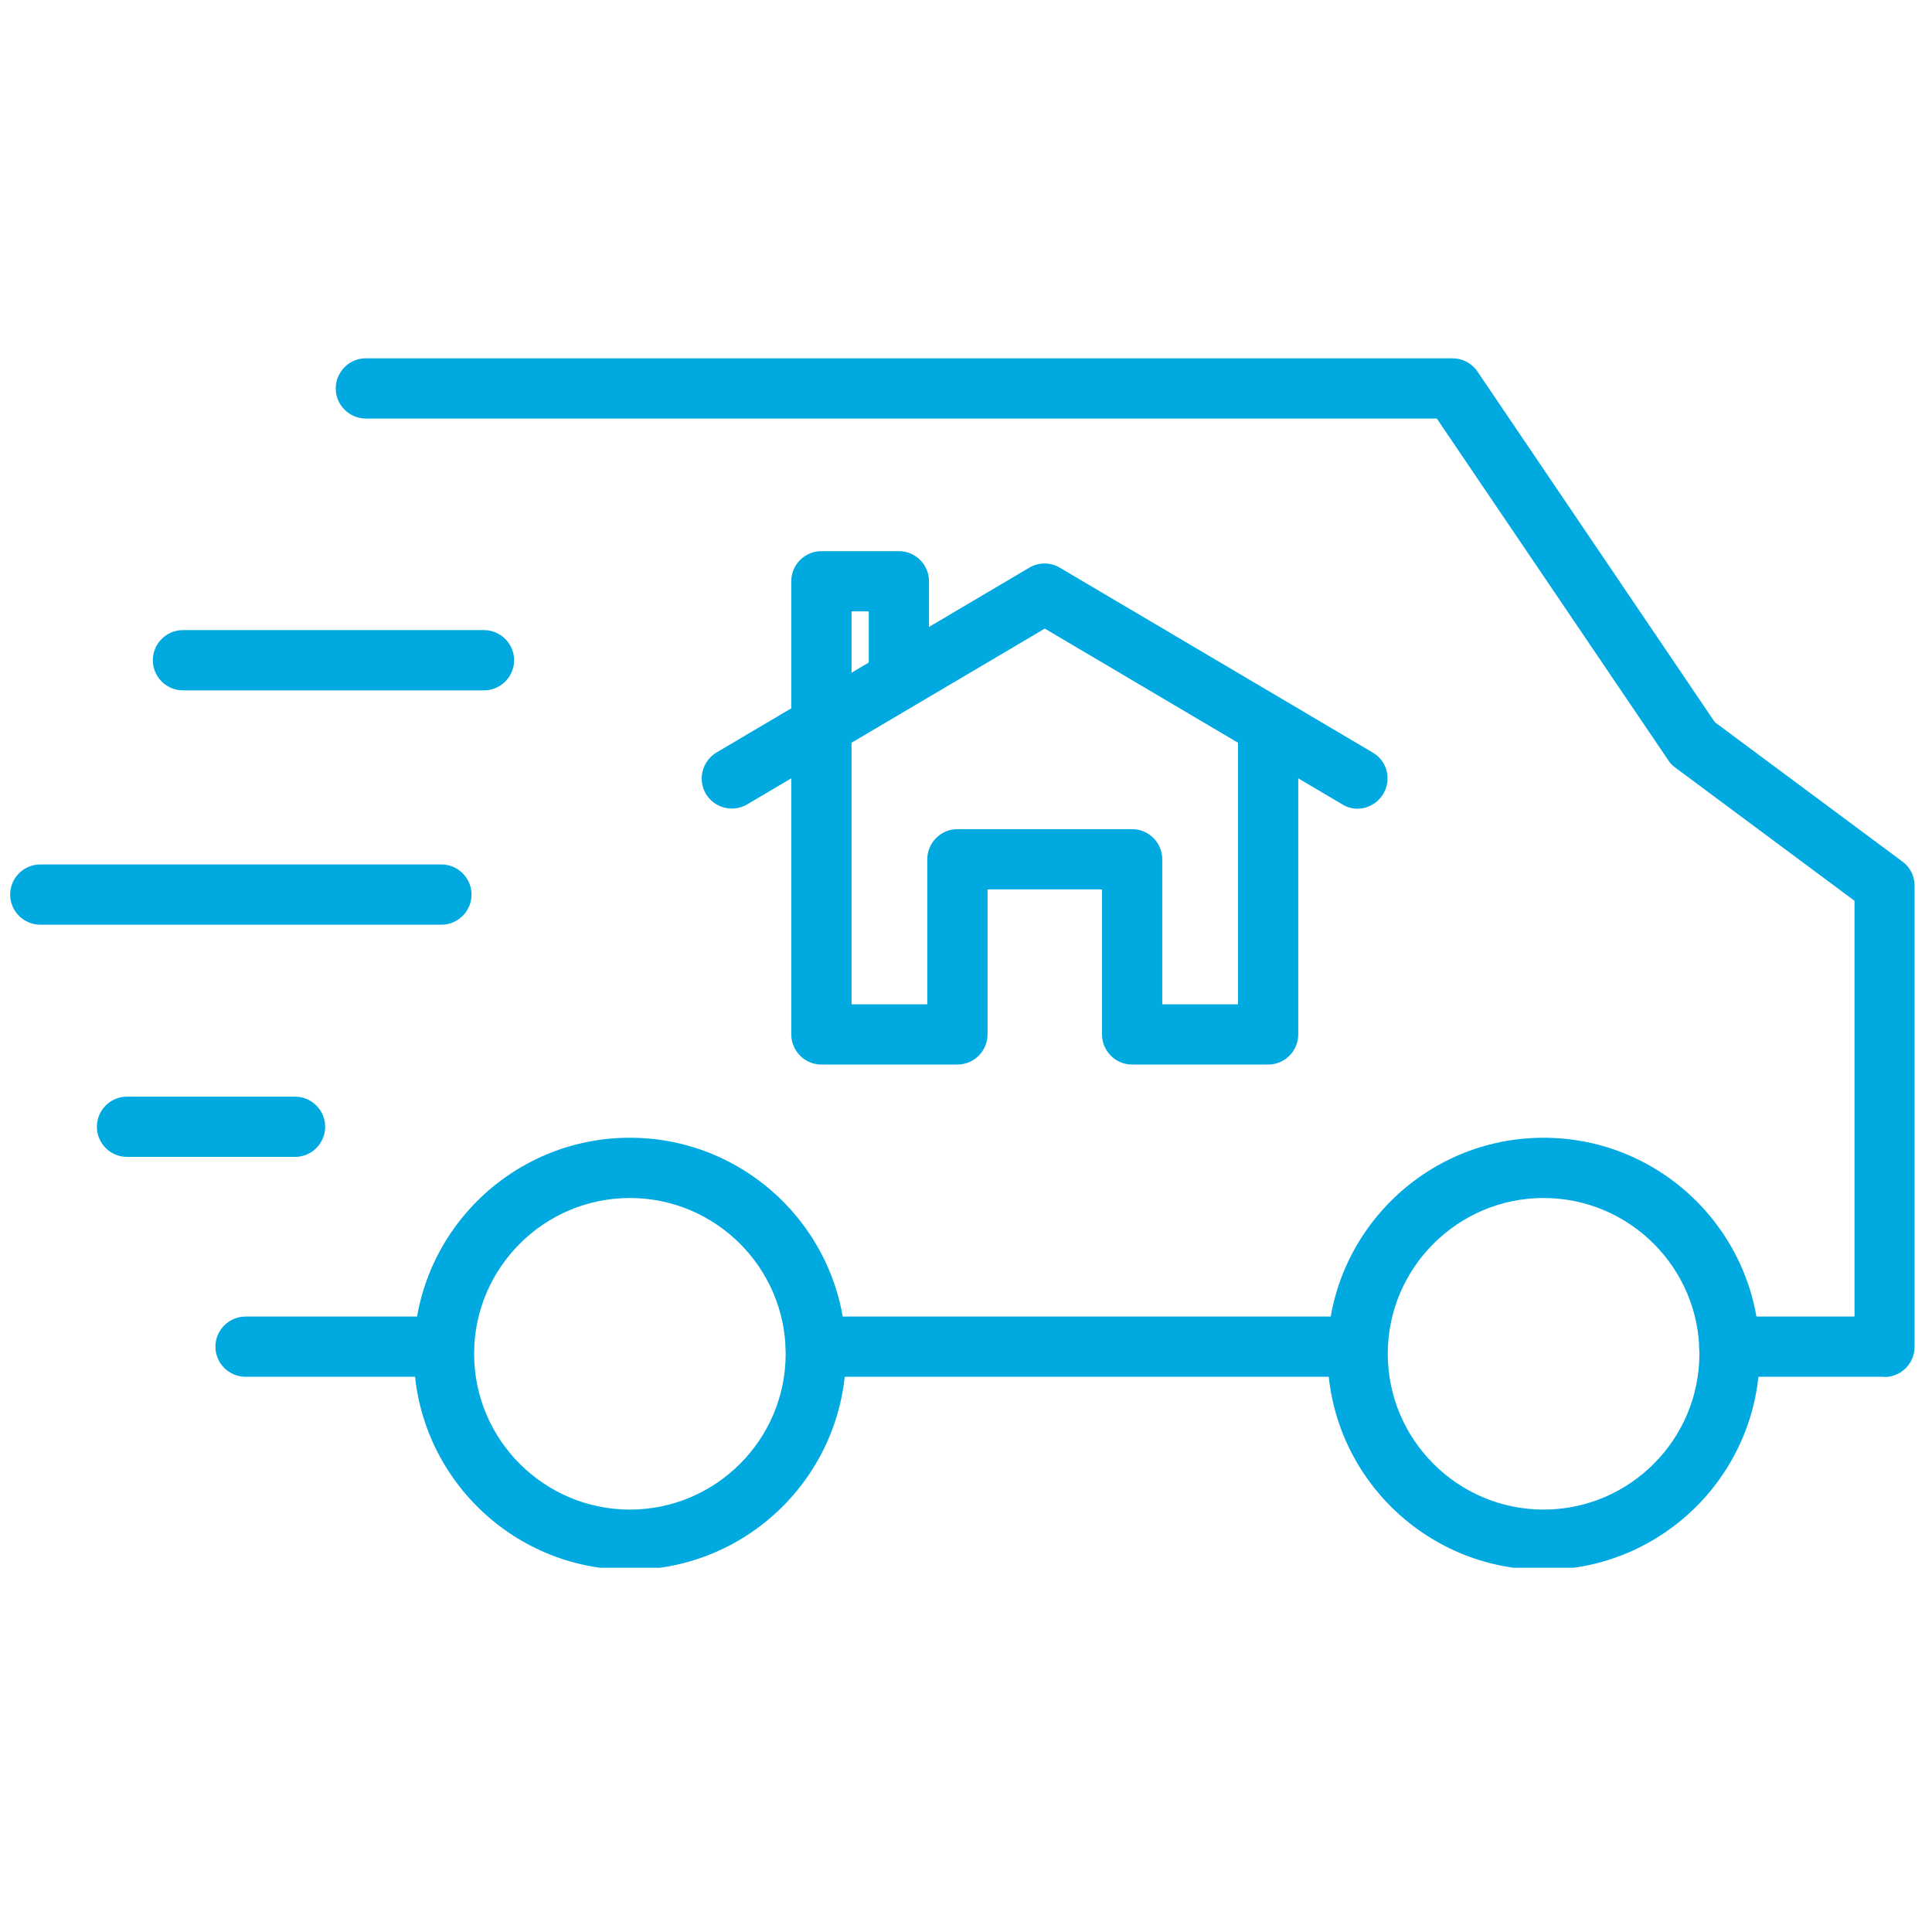 <svg xmlns="http://www.w3.org/2000/svg" xmlns:xlink="http://www.w3.org/1999/xlink" width="250" zoomAndPan="magnify" viewBox="0 0 187.5 187.5" height="250" preserveAspectRatio="xMidYMid meet" version="1.0">
    <defs>
        <clipPath id="e9da7c442e">
            <path d="M 32 34.711 L 186 34.711 L 186 134 L 32 134 Z M 32 34.711 " clip-rule="nonzero"/>
        </clipPath>
        <clipPath id="5b77a2a71d">
            <path d="M 40 110 L 83 110 L 83 152.148 L 40 152.148 Z M 40 110 " clip-rule="nonzero"/>
        </clipPath>
        <clipPath id="3a82249303">
            <path d="M 128 110 L 171 110 L 171 152.148 L 128 152.148 Z M 128 110 " clip-rule="nonzero"/>
        </clipPath>
    </defs>
    <path fill="#00A9E0" d="M 79.719 72.824 C 78.109 72.824 76.793 71.512 76.793 69.902 L 76.793 56.41 C 76.793 54.801 78.109 53.488 79.719 53.488 L 87.234 53.488 C 88.844 53.488 90.16 54.801 90.16 56.41 L 90.16 65.203 C 90.16 66.812 88.844 68.125 87.234 68.125 C 85.629 68.125 84.312 66.812 84.312 65.203 L 84.312 59.336 L 82.641 59.336 L 82.641 69.879 C 82.641 71.488 81.324 72.805 79.719 72.805 Z M 79.719 72.824 " fill-opacity="1" fill-rule="nonzero"/>
    <path fill="#00A9E0" d="M 131.762 78.484 C 131.258 78.484 130.738 78.359 130.277 78.066 L 101.395 61.004 L 72.512 78.066 C 71.113 78.883 69.336 78.422 68.504 77.043 C 67.688 75.645 68.148 73.871 69.527 73.035 L 99.891 55.094 C 100.809 54.551 101.938 54.551 102.855 55.094 L 133.223 73.035 C 134.621 73.848 135.082 75.645 134.246 77.043 C 133.703 77.965 132.723 78.484 131.719 78.484 Z M 131.762 78.484 " fill-opacity="1" fill-rule="nonzero"/>
    <path fill="#00A9E0" d="M 123.074 103.316 L 109.875 103.316 C 108.266 103.316 106.949 102 106.949 100.391 L 106.949 86.316 L 95.84 86.316 L 95.84 100.391 C 95.84 102 94.523 103.316 92.914 103.316 L 79.719 103.316 C 78.109 103.316 76.793 102 76.793 100.391 L 76.793 71.363 C 76.793 69.754 78.109 68.441 79.719 68.441 C 81.324 68.441 82.641 69.754 82.641 71.363 L 82.641 97.469 L 89.992 97.469 L 89.992 83.395 C 89.992 81.785 91.309 80.469 92.914 80.469 L 109.875 80.469 C 111.48 80.469 112.797 81.785 112.797 83.395 L 112.797 97.469 L 120.148 97.469 L 120.148 71.363 C 120.148 69.754 121.465 68.441 123.074 68.441 C 124.68 68.441 125.996 69.754 125.996 71.363 L 125.996 100.391 C 125.996 102 124.68 103.316 123.074 103.316 Z M 123.074 103.316 " fill-opacity="1" fill-rule="nonzero"/>
    <path fill="#00A9E0" d="M 43.086 133.617 L 23.832 133.617 C 22.223 133.617 20.906 132.305 20.906 130.695 C 20.906 129.086 22.223 127.77 23.832 127.77 L 43.066 127.77 C 44.672 127.77 45.988 129.086 45.988 130.695 C 45.988 132.305 44.672 133.617 43.066 133.617 Z M 43.086 133.617 " fill-opacity="1" fill-rule="nonzero"/>
    <path fill="#00A9E0" d="M 131.762 133.617 L 79.176 133.617 C 77.566 133.617 76.25 132.305 76.25 130.695 C 76.25 129.086 77.566 127.77 79.176 127.77 L 131.762 127.77 C 133.367 127.77 134.684 129.086 134.684 130.695 C 134.684 132.305 133.367 133.617 131.762 133.617 Z M 131.762 133.617 " fill-opacity="1" fill-rule="nonzero"/>
    <g clip-path="url(#e9da7c442e)">
        <path fill="#00A9E0" d="M 182.906 133.617 L 167.828 133.617 C 166.219 133.617 164.902 132.305 164.902 130.695 C 164.902 129.086 166.219 127.77 167.828 127.77 L 179.98 127.77 L 179.98 87.422 L 162.562 74.477 C 162.293 74.289 162.062 74.035 161.895 73.766 L 139.445 40.621 L 35.504 40.621 C 33.898 40.621 32.582 39.305 32.582 37.699 C 32.582 36.09 33.898 34.773 35.504 34.773 L 140.969 34.773 C 141.93 34.773 142.852 35.254 143.395 36.07 L 166.426 70.09 L 184.637 83.621 C 185.391 84.164 185.809 85.043 185.809 85.961 L 185.809 130.715 C 185.809 132.324 184.492 133.641 182.883 133.641 Z M 182.906 133.617 " fill-opacity="1" fill-rule="nonzero"/>
    </g>
    <g clip-path="url(#5b77a2a71d)">
        <path fill="#00A9E0" d="M 61.129 152.352 C 49.562 152.352 40.164 142.953 40.164 131.383 C 40.164 119.816 49.562 110.418 61.129 110.418 C 72.699 110.418 82.098 119.816 82.098 131.383 C 82.098 142.953 72.699 152.352 61.129 152.352 Z M 61.129 116.266 C 52.797 116.266 46.012 123.051 46.012 131.383 C 46.012 139.719 52.797 146.504 61.129 146.504 C 69.465 146.504 76.25 139.719 76.25 131.383 C 76.25 123.051 69.465 116.266 61.129 116.266 Z M 61.129 116.266 " fill-opacity="1" fill-rule="nonzero"/>
    </g>
    <g clip-path="url(#3a82249303)">
        <path fill="#00A9E0" d="M 149.805 152.352 C 138.234 152.352 128.836 142.953 128.836 131.383 C 128.836 119.816 138.234 110.418 149.805 110.418 C 161.375 110.418 170.773 119.816 170.773 131.383 C 170.773 142.953 161.375 152.352 149.805 152.352 Z M 149.805 116.266 C 141.473 116.266 134.684 123.051 134.684 131.383 C 134.684 139.719 141.473 146.504 149.805 146.504 C 158.137 146.504 164.926 139.719 164.926 131.383 C 164.926 123.051 158.137 116.266 149.805 116.266 Z M 149.805 116.266 " fill-opacity="1" fill-rule="nonzero"/>
    </g>
    <path fill="#00A9E0" d="M 46.973 67 L 17.754 67 C 16.145 67 14.832 65.684 14.832 64.074 C 14.832 62.469 16.145 61.152 17.754 61.152 L 46.973 61.152 C 48.578 61.152 49.895 62.469 49.895 64.074 C 49.895 65.684 48.578 67 46.973 67 Z M 46.973 67 " fill-opacity="1" fill-rule="nonzero"/>
    <path fill="#00A9E0" d="M 42.836 89.742 L 3.906 89.742 C 2.301 89.742 0.984 88.426 0.984 86.816 C 0.984 85.211 2.301 83.895 3.906 83.895 L 42.836 83.895 C 44.445 83.895 45.762 85.211 45.762 86.816 C 45.762 88.426 44.445 89.742 42.836 89.742 Z M 42.836 89.742 " fill-opacity="1" fill-rule="nonzero"/>
    <path fill="#00A9E0" d="M 28.637 112.277 L 12.324 112.277 C 10.715 112.277 9.402 110.961 9.402 109.352 C 9.402 107.742 10.715 106.43 12.324 106.43 L 28.637 106.43 C 30.242 106.43 31.559 107.742 31.559 109.352 C 31.559 110.961 30.242 112.277 28.637 112.277 Z M 28.637 112.277 " fill-opacity="1" fill-rule="nonzero"/>
</svg>